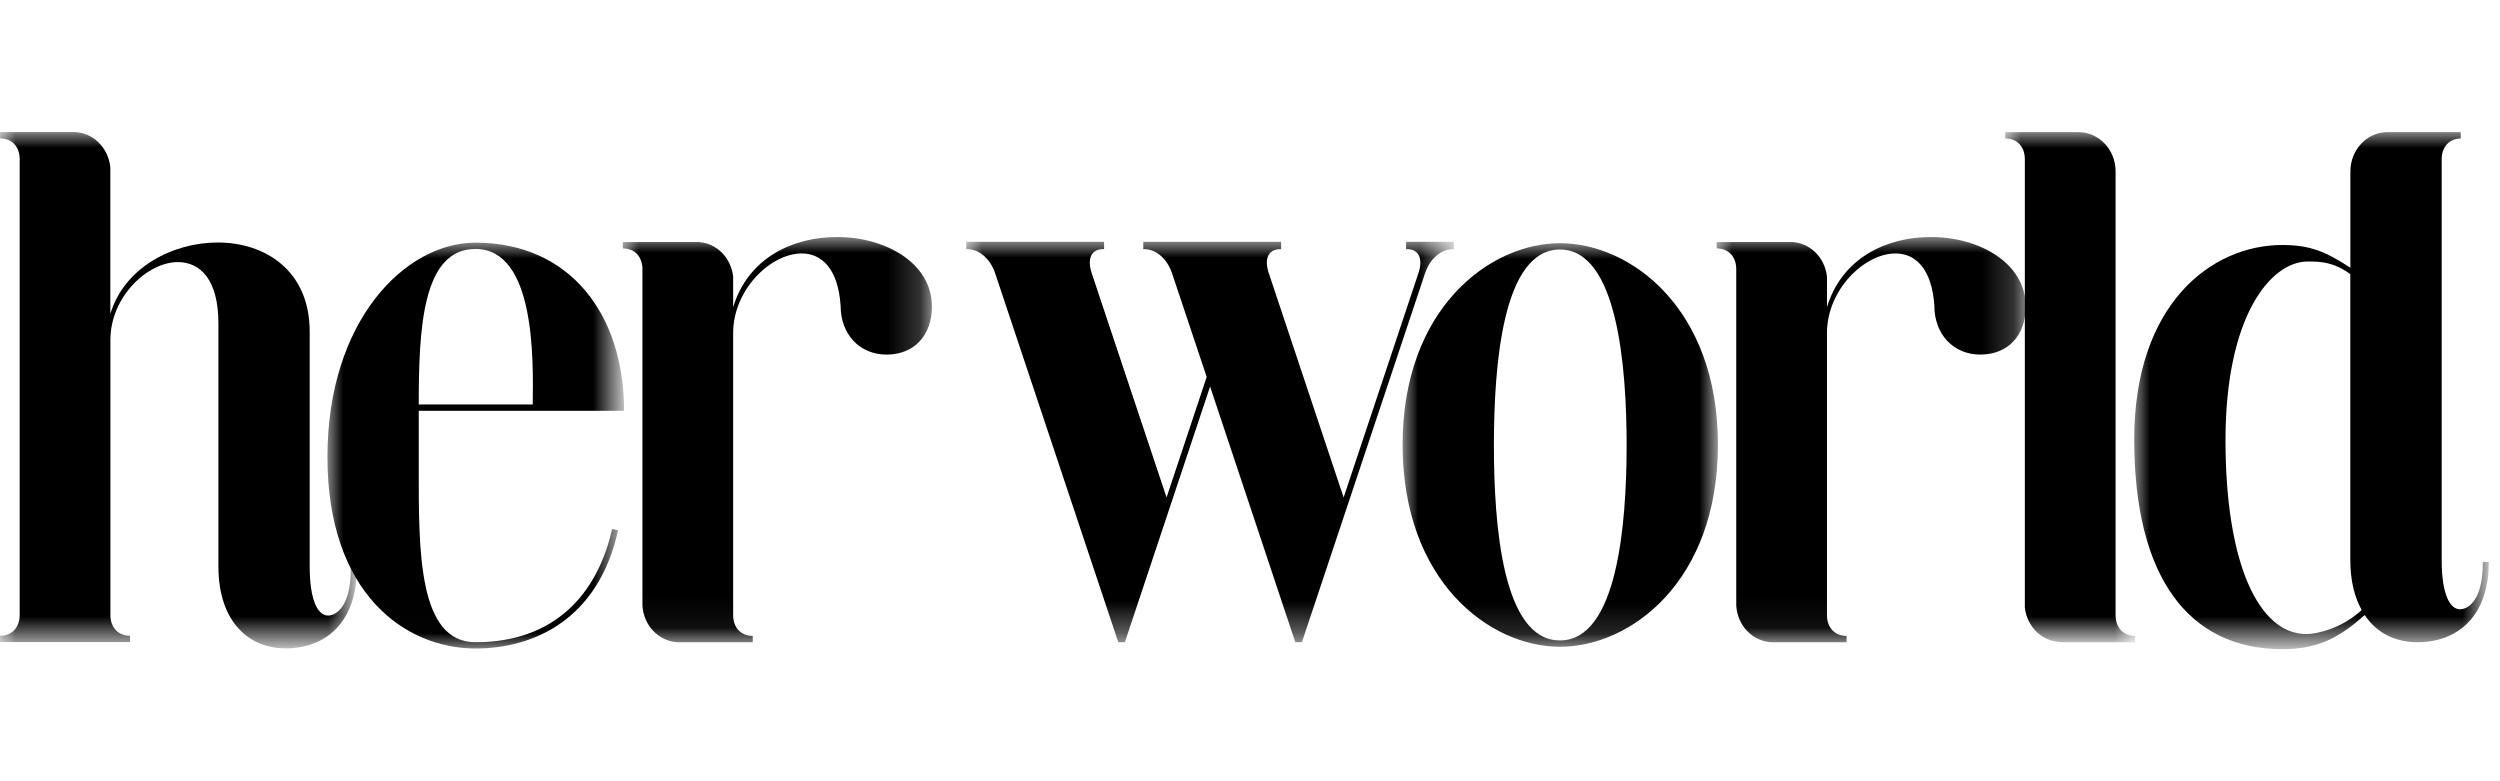<?xml version="1.0" encoding="utf-8"?>
<!-- Generator: Adobe Illustrator 16.0.0, SVG Export Plug-In . SVG Version: 6.00 Build 0)  -->
<!DOCTYPE svg PUBLIC "-//W3C//DTD SVG 1.1//EN" "http://www.w3.org/Graphics/SVG/1.1/DTD/svg11.dtd">
<svg version="1.1" id="Layer_1" xmlns="http://www.w3.org/2000/svg" xmlns:xlink="http://www.w3.org/1999/xlink" x="0px" y="0px"
	 width="80px" height="25px" viewBox="0 0 80 25" enable-background="new 0 0 80 25" xml:space="preserve">
<g>
	<defs>
		<filter id="Adobe_OpacityMaskFilter" filterUnits="userSpaceOnUse" x="10.478" y="7.764" width="9.492" height="12.988">
			<feColorMatrix  type="matrix" values="1 0 0 0 0  0 1 0 0 0  0 0 1 0 0  0 0 0 1 0"/>
		</filter>
	</defs>
	<mask maskUnits="userSpaceOnUse" x="10.478" y="7.764" width="9.492" height="12.988" id="a_1_">
		<path fill="#FFFFFF" filter="url(#Adobe_OpacityMaskFilter)" d="M79.643,4.226H0v16.547h79.643V4.226z"/>
	</mask>
	<g mask="url(#a_1_)">
		<path d="M10.478,14.619c0,4.369,2.482,6.133,4.736,6.133c1.872,0,3.935-0.93,4.565-3.783l-0.191-0.04
			c-0.478,2.104-1.853,3.622-4.374,3.622c-1.833,0-1.814-2.934-1.814-5.504v-1.901h6.57c0-3.095-1.738-5.381-4.756-5.381
			C12.96,7.764,10.478,10.27,10.478,14.619z M15.214,7.967c1.911,0,1.853,3.5,1.834,4.976H13.4
			C13.4,10.516,13.515,7.967,15.214,7.967z"/>
	</g>
	<defs>
		<filter id="Adobe_OpacityMaskFilter_1_" filterUnits="userSpaceOnUse" x="0" y="4.226" width="11.418" height="16.522">
			<feColorMatrix  type="matrix" values="1 0 0 0 0  0 1 0 0 0  0 0 1 0 0  0 0 0 1 0"/>
		</filter>
	</defs>
	<mask maskUnits="userSpaceOnUse" x="0" y="4.226" width="11.418" height="16.522" id="b_1_">
		<path fill="#FFFFFF" filter="url(#Adobe_OpacityMaskFilter_1_)" d="M79.643,4.226H0v16.547h79.643V4.226z"/>
	</mask>
	<g mask="url(#b_1_)">
		<path d="M11.418,18.18h-0.191c0,1.396-0.592,1.518-0.725,1.518c-0.325,0-0.592-0.465-0.592-1.578v-7.508
			c0-1.962-1.433-2.852-2.941-2.852c-1.452,0-2.999,0.809-3.438,2.286V5.348c-0.069-0.63-0.564-1.122-1.177-1.122H0.002v0.202H0
			c0.381,0,0.63,0.263,0.63,0.668v14.58c0,0.406-0.249,0.668-0.63,0.668h0.002v0.203H4.16v-0.203h0.003
			c-0.381,0-0.63-0.262-0.63-0.668v-8.801c0-1.375,1.184-2.488,2.158-2.488c0.707,0,1.298,0.546,1.298,1.961v7.771
			c0,1.84,1.031,2.629,2.138,2.629C10.445,20.75,11.418,19.9,11.418,18.18z"/>
	</g>
	<defs>
		<filter id="Adobe_OpacityMaskFilter_2_" filterUnits="userSpaceOnUse" x="19.928" y="7.584" width="9.894" height="12.969">
			<feColorMatrix  type="matrix" values="1 0 0 0 0  0 1 0 0 0  0 0 1 0 0  0 0 0 1 0"/>
		</filter>
	</defs>
	<mask maskUnits="userSpaceOnUse" x="19.928" y="7.584" width="9.894" height="12.969" id="c_1_">
		<path fill="#FFFFFF" filter="url(#Adobe_OpacityMaskFilter_2_)" d="M79.643,4.226H0v16.547h79.643V4.226z"/>
	</mask>
	<g mask="url(#c_1_)">
		<path d="M29.821,9.809c0-1.396-1.49-2.225-3.037-2.225c-1.413,0-2.846,0.667-3.323,2.246V8.857
			c-0.063-0.605-0.526-1.078-1.106-1.111H19.93v0.203h-0.002c0.381,0,0.63,0.264,0.63,0.667v10.765h0
			c0.039,0.637,0.521,1.143,1.126,1.17v0.002h2.404V20.35h0.003c-0.381,0-0.63-0.264-0.63-0.668v-9.023
			c0-1.396,1.203-2.549,2.197-2.549c0.63,0,1.165,0.486,1.242,1.679c0,0.91,0.61,1.558,1.471,1.558
			C29.248,11.346,29.821,10.739,29.821,9.809L29.821,9.809z"/>
	</g>
	<defs>
		<filter id="Adobe_OpacityMaskFilter_3_" filterUnits="userSpaceOnUse" x="30.923" y="7.737" width="15.599" height="12.813">
			<feColorMatrix  type="matrix" values="1 0 0 0 0  0 1 0 0 0  0 0 1 0 0  0 0 0 1 0"/>
		</filter>
	</defs>
	<mask maskUnits="userSpaceOnUse" x="30.923" y="7.737" width="15.599" height="12.813" id="d_1_">
		<path fill="#FFFFFF" filter="url(#Adobe_OpacityMaskFilter_3_)" d="M79.643,4.226H0v16.547h79.643V4.226z"/>
	</mask>
	<g mask="url(#d_1_)">
		<path d="M30.949,7.973c0.387,0,0.739,0.306,0.897,0.775l3.939,11.803h0.211l2.727-8.182l2.727,8.182h0.211l3.939-11.803
			c0.158-0.47,0.511-0.775,0.897-0.775h0.024V7.737h-1.526v0.235h0.024c0.387,0,0.527,0.306,0.369,0.775l-2.392,7.172l-2.393-7.172
			c-0.158-0.47-0.018-0.775,0.37-0.775h0.023V7.737h-4.411v0.235h0.024c0.387,0,0.739,0.306,0.897,0.775l1.108,3.315l-1.284,3.857
			l-2.393-7.172c-0.158-0.47-0.017-0.775,0.37-0.775h0.024V7.737h-4.412v0.235H30.949L30.949,7.973z"/>
	</g>
	<defs>
		<filter id="Adobe_OpacityMaskFilter_4_" filterUnits="userSpaceOnUse" x="44.883" y="7.782" width="10.091" height="12.915">
			<feColorMatrix  type="matrix" values="1 0 0 0 0  0 1 0 0 0  0 0 1 0 0  0 0 0 1 0"/>
		</filter>
	</defs>
	<mask maskUnits="userSpaceOnUse" x="44.883" y="7.782" width="10.091" height="12.915" id="e_1_">
		<path fill="#FFFFFF" filter="url(#Adobe_OpacityMaskFilter_4_)" d="M79.643,4.226H0v16.547h79.643V4.226z"/>
	</mask>
	<g mask="url(#e_1_)">
		<path d="M49.919,20.697c2.253,0,5.055-2.078,5.055-6.469c0-4.369-2.802-6.446-5.055-6.446c-2.254,0-5.036,2.098-5.036,6.446
			C44.883,18.6,47.665,20.697,49.919,20.697z M49.919,7.984c1.834,0,2.133,3.736,2.133,6.266c0,2.528-0.299,6.244-2.133,6.244
			s-2.114-3.675-2.114-6.244C47.805,11.68,48.086,7.984,49.919,7.984z"/>
	</g>
	<defs>
		<filter id="Adobe_OpacityMaskFilter_5_" filterUnits="userSpaceOnUse" x="54.929" y="7.584" width="9.895" height="12.969">
			<feColorMatrix  type="matrix" values="1 0 0 0 0  0 1 0 0 0  0 0 1 0 0  0 0 0 1 0"/>
		</filter>
	</defs>
	<mask maskUnits="userSpaceOnUse" x="54.929" y="7.584" width="9.895" height="12.969" id="f_1_">
		<path fill="#FFFFFF" filter="url(#Adobe_OpacityMaskFilter_5_)" d="M79.643,4.226H0v16.547h79.643V4.226z"/>
	</mask>
	<g mask="url(#f_1_)">
		<path d="M64.823,9.809c0-1.396-1.49-2.225-3.037-2.225c-1.413,0-2.846,0.667-3.323,2.246V8.857
			c-0.063-0.605-0.526-1.078-1.106-1.111h-2.425v0.203h-0.003c0.383,0,0.631,0.264,0.631,0.667v10.765l0,0
			c0.039,0.637,0.521,1.143,1.126,1.17v0.002h2.404V20.35h0.003c-0.382,0-0.63-0.264-0.63-0.668v-9.023
			c0-1.396,1.203-2.549,2.196-2.549c0.63,0,1.164,0.486,1.241,1.679c0,0.91,0.611,1.558,1.472,1.558
			C64.25,11.346,64.823,10.739,64.823,9.809z"/>
	</g>
	<defs>
		<filter id="Adobe_OpacityMaskFilter_6_" filterUnits="userSpaceOnUse" x="68.295" y="4.228" width="11.348" height="16.545">
			<feColorMatrix  type="matrix" values="1 0 0 0 0  0 1 0 0 0  0 0 1 0 0  0 0 0 1 0"/>
		</filter>
	</defs>
	<mask maskUnits="userSpaceOnUse" x="68.295" y="4.228" width="11.348" height="16.545" id="g_1_">
		<path fill="#FFFFFF" filter="url(#Adobe_OpacityMaskFilter_6_)" d="M79.643,4.226H0v16.547h79.643V4.226z"/>
	</mask>
	<g mask="url(#g_1_)">
		<path d="M79.643,17.982h-0.191c0,1.396-0.592,1.516-0.726,1.516c-0.324,0-0.592-0.465-0.592-1.576V5.097
			c0-0.404,0.248-0.667,0.63-0.667h-0.021V4.228h-2.344c-0.654,0-1.185,0.561-1.186,1.253h-0.001v3.087
			C74.409,8.042,73.91,7.84,73.031,7.84c-2.254,0-4.736,1.874-4.736,6.224c0,4.391,1.733,6.709,4.736,6.709
			c1.069,0,1.76-0.303,2.639-1.092c0.4,0.607,1.031,0.871,1.681,0.871C78.669,20.551,79.643,19.701,79.643,17.982L79.643,17.982z
			 M75.574,19.52c-0.63,0.588-1.434,0.77-1.77,0.77c-1.52,0-2.588-2.24-2.588-6.205s1.443-5.717,2.631-5.717
			c0.437,0,0.828,0.02,1.363,0.404v9.151C75.212,18.588,75.346,19.115,75.574,19.52z"/>
	</g>
	<defs>
		<filter id="Adobe_OpacityMaskFilter_7_" filterUnits="userSpaceOnUse" x="64.165" y="4.228" width="4.164" height="16.325">
			<feColorMatrix  type="matrix" values="1 0 0 0 0  0 1 0 0 0  0 0 1 0 0  0 0 0 1 0"/>
		</filter>
	</defs>
	<mask maskUnits="userSpaceOnUse" x="64.165" y="4.228" width="4.164" height="16.325" id="h_1_">
		<path fill="#FFFFFF" filter="url(#Adobe_OpacityMaskFilter_7_)" d="M79.643,4.226H0v16.547h79.643V4.226z"/>
	</mask>
	<g mask="url(#h_1_)">
		<path d="M68.329,20.35c-0.382,0-0.63-0.264-0.63-0.668V5.479c-0.003-0.691-0.532-1.25-1.187-1.25h-2.345V4.43h-0.003
			c0.383,0,0.631,0.263,0.631,0.667v14.344c0.067,0.604,0.532,1.074,1.115,1.102v0.01h2.415V20.35H68.329L68.329,20.35L68.329,20.35
			z"/>
	</g>
</g>
</svg>
